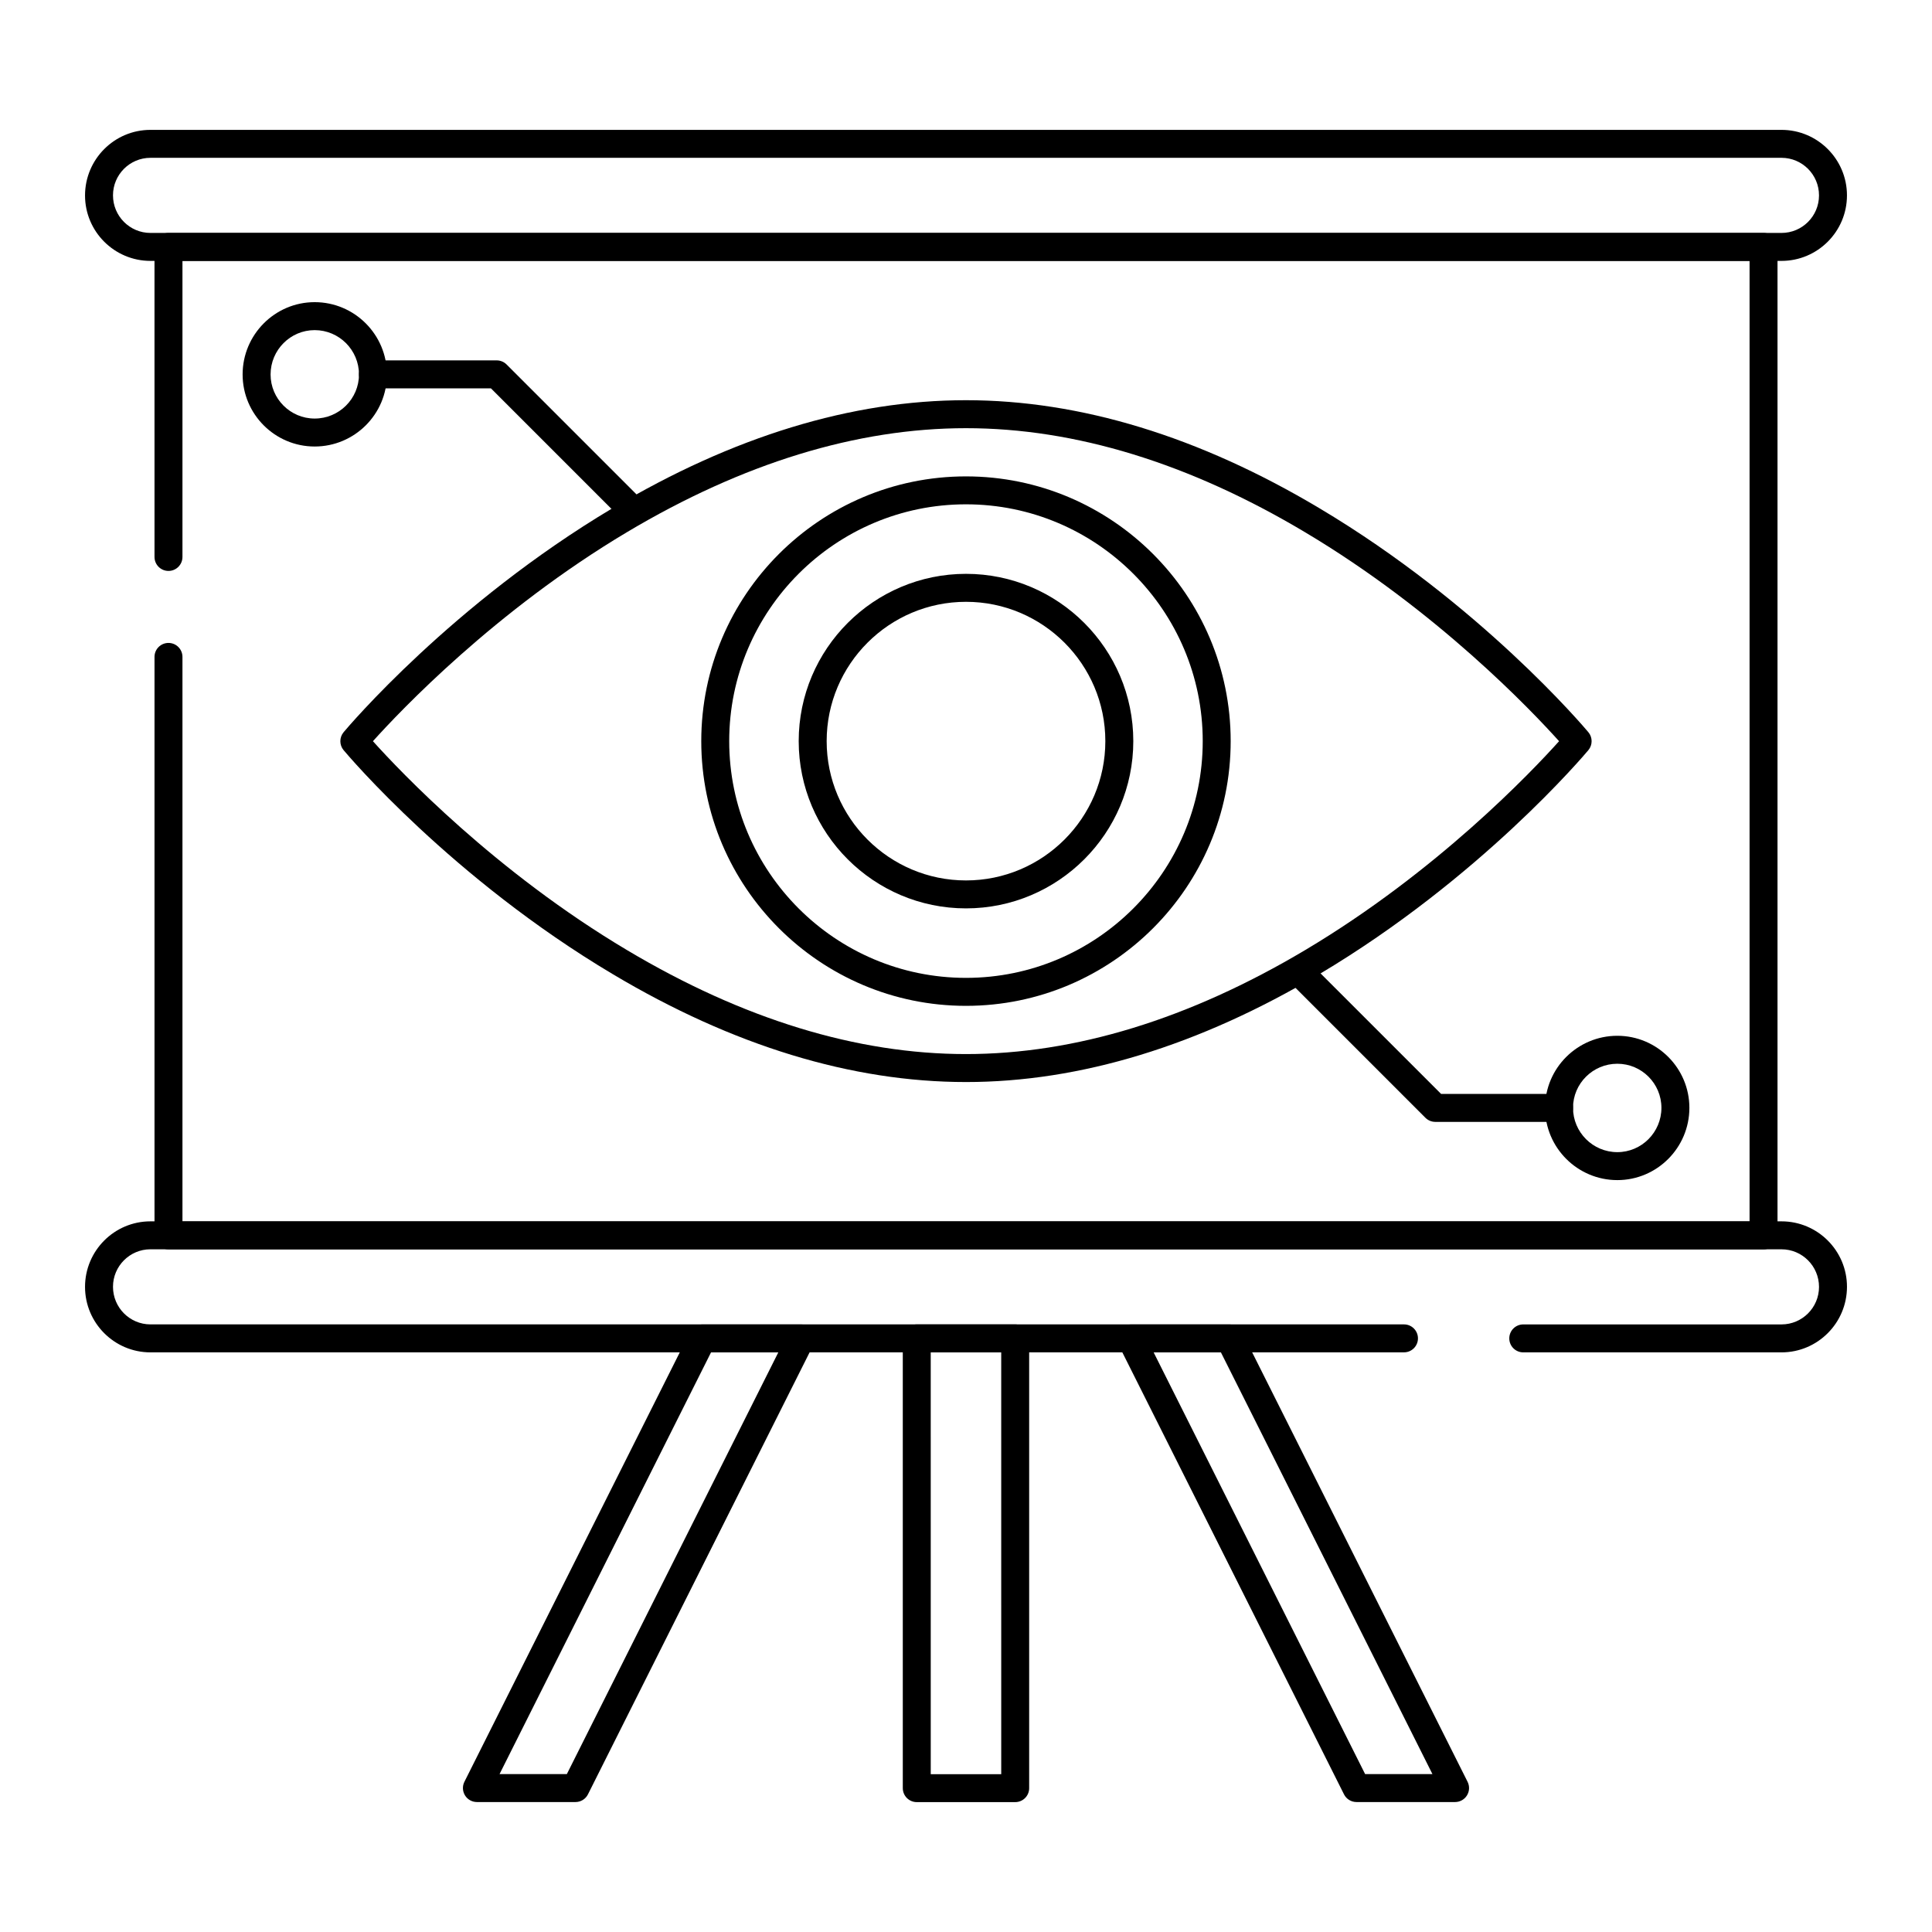 <?xml version="1.0" encoding="UTF-8"?>
<!-- Uploaded to: SVG Repo, www.svgrepo.com, Generator: SVG Repo Mixer Tools -->
<svg fill="#000000" width="800px" height="800px" version="1.1" viewBox="144 144 512 512" xmlns="http://www.w3.org/2000/svg">
 <g>
  <path d="m611.36 475.09h-422.71c-2.047 0-3.703-1.656-3.703-3.703v-153.3c0-2.047 1.656-3.703 3.703-3.703s3.703 1.656 3.703 3.703v149.6h415.3v-254.54h-415.3v78.453c0 2.047-1.656 3.703-3.703 3.703s-3.703-1.656-3.703-3.703l-0.004-82.16c0-2.047 1.656-3.703 3.703-3.703h422.71c2.047 0 3.703 1.656 3.703 3.703v261.95c0.004 2.047-1.652 3.703-3.699 3.703z"/>
  <path d="m616.12 502.39h-68.441c-2.047 0-3.703-1.656-3.703-3.703s1.656-3.703 3.703-3.703h68.441c5.481 0 9.938-4.457 9.938-9.941 0-5.508-4.457-9.965-9.938-9.965l-432.25-0.004c-5.473 0-9.926 4.457-9.926 9.934 0 5.512 4.453 9.969 9.926 9.969h332.2c2.047 0 3.703 1.656 3.703 3.703s-1.656 3.703-3.703 3.703l-332.2 0.008c-9.559 0-17.336-7.785-17.336-17.352 0-9.594 7.777-17.371 17.336-17.371h432.25c9.566 0 17.348 7.777 17.348 17.344-0.004 9.594-7.785 17.379-17.348 17.379z"/>
  <path d="m616.12 213.14h-432.25c-9.559 0-17.336-7.777-17.336-17.336 0-9.602 7.777-17.387 17.336-17.387h432.25c9.562 0 17.344 7.785 17.344 17.352v0.035c-0.004 9.555-7.785 17.336-17.344 17.336zm-432.25-27.316c-5.473 0-9.926 4.457-9.926 9.941 0 5.512 4.453 9.965 9.926 9.965h432.25c5.477 0 9.934-4.449 9.934-9.926v-0.039c0-5.484-4.457-9.941-9.934-9.941z"/>
  <path d="m296.51 621.56h-26.125c-1.285 0-2.477-0.664-3.152-1.758s-0.738-2.461-0.16-3.609l59.762-119.16c0.625-1.25 1.91-2.039 3.309-2.039h26.117c1.285 0 2.477 0.664 3.152 1.758 0.676 1.094 0.738 2.461 0.16 3.602l-59.754 119.16c-0.625 1.258-1.91 2.047-3.309 2.047zm-20.125-7.41h17.836l56.039-111.76h-17.828z"/>
  <path d="m529.61 621.56h-26.125c-1.398 0-2.684-0.789-3.309-2.039l-59.762-119.16c-0.578-1.152-0.516-2.519 0.16-3.609 0.672-1.094 1.867-1.758 3.152-1.758h26.117c1.398 0 2.684 0.789 3.309 2.039l59.77 119.16c0.578 1.152 0.516 2.519-0.16 3.609-0.672 1.094-1.867 1.758-3.152 1.758zm-23.84-7.41h17.84l-56.055-111.76h-17.828z"/>
  <path d="m413.04 621.58h-26.086c-2.047 0-3.703-1.656-3.703-3.703l-0.004-119.19c0-2.047 1.656-3.703 3.703-3.703h26.086c2.047 0 3.703 1.656 3.703 3.703v119.19c0.004 2.047-1.652 3.703-3.699 3.703zm-22.383-7.406h18.68l-0.004-111.78h-18.68z"/>
  <path d="m309.93 281.21c-0.949 0-1.895-0.363-2.621-1.086l-33.211-33.211h-31.266c-2.047 0-3.703-1.656-3.703-3.703 0-2.047 1.656-3.703 3.703-3.703h32.801c0.984 0 1.926 0.391 2.621 1.086l34.297 34.297c1.445 1.445 1.445 3.793 0 5.238-0.723 0.719-1.672 1.082-2.621 1.082z"/>
  <path d="m227.39 262.33c-10.527 0-19.094-8.566-19.094-19.094 0-10.562 8.566-19.16 19.094-19.16 10.559 0 19.152 8.594 19.152 19.16 0 10.527-8.59 19.094-19.152 19.094zm0-30.844c-6.441 0-11.684 5.273-11.684 11.75 0 6.445 5.242 11.684 11.684 11.684 6.477 0 11.742-5.238 11.742-11.684 0-6.477-5.266-11.75-11.742-11.75z"/>
  <path d="m557.17 441.31h-32.797c-0.984 0-1.926-0.391-2.621-1.086l-34.301-34.297c-1.445-1.445-1.445-3.793 0-5.238 1.445-1.445 3.793-1.445 5.238 0l33.215 33.211h31.266c2.047 0 3.703 1.656 3.703 3.703 0.004 2.051-1.656 3.707-3.703 3.707z"/>
  <path d="m572.61 456.74c-10.559 0-19.152-8.59-19.152-19.152 0-10.527 8.594-19.094 19.152-19.094 10.527 0 19.094 8.566 19.094 19.094 0 10.562-8.566 19.152-19.094 19.152zm0-30.836c-6.477 0-11.742 5.238-11.742 11.684 0 6.477 5.266 11.742 11.742 11.742 6.441 0 11.684-5.266 11.684-11.742 0.004-6.445-5.238-11.684-11.684-11.684z"/>
  <path d="m399.99 430.75c-30.266 0-61.742-9.609-93.551-28.559-42.602-25.324-70.227-58.012-71.379-59.387s-1.152-3.387 0-4.762 28.777-34.055 71.352-59.418c31.82-18.957 63.305-28.566 93.582-28.566 30.297 0 61.793 9.621 93.609 28.594 42.57 25.332 70.176 58.012 71.328 59.387s1.152 3.379 0 4.762c-1.152 1.375-28.727 34.027-71.277 59.352-31.887 18.973-63.402 28.598-93.664 28.598zm-157.16-90.328c7.191 8.004 32.406 34.598 67.398 55.402 30.652 18.262 60.852 27.516 89.766 27.516 28.91 0 59.145-9.27 89.871-27.551 34.988-20.824 60.125-47.371 67.305-55.363-7.188-8.004-32.391-34.594-67.355-55.402-30.66-18.285-60.879-27.551-89.82-27.551-28.922 0-59.133 9.262-89.789 27.523-34.969 20.828-60.18 47.426-67.375 55.426z"/>
  <path d="m399.99 410.56c-38.68 0-70.148-31.473-70.148-70.152 0-38.688 31.469-70.16 70.148-70.16 38.684 0 70.152 31.473 70.152 70.16 0.004 38.68-31.469 70.152-70.152 70.152zm0-132.91c-34.594 0-62.742 28.152-62.742 62.75s28.145 62.746 62.742 62.746c34.598 0 62.746-28.145 62.746-62.746 0-34.598-28.145-62.75-62.746-62.75z"/>
  <path d="m400 384.73c-24.445 0-44.336-19.883-44.336-44.324s19.891-44.332 44.336-44.332c24.445 0 44.336 19.891 44.336 44.332s-19.891 44.324-44.336 44.324zm0-81.242c-20.359 0-36.926 16.562-36.926 36.922 0 20.352 16.566 36.914 36.926 36.914s36.926-16.562 36.926-36.914c0-20.363-16.566-36.922-36.926-36.922z"/>
 </g>
</svg>
